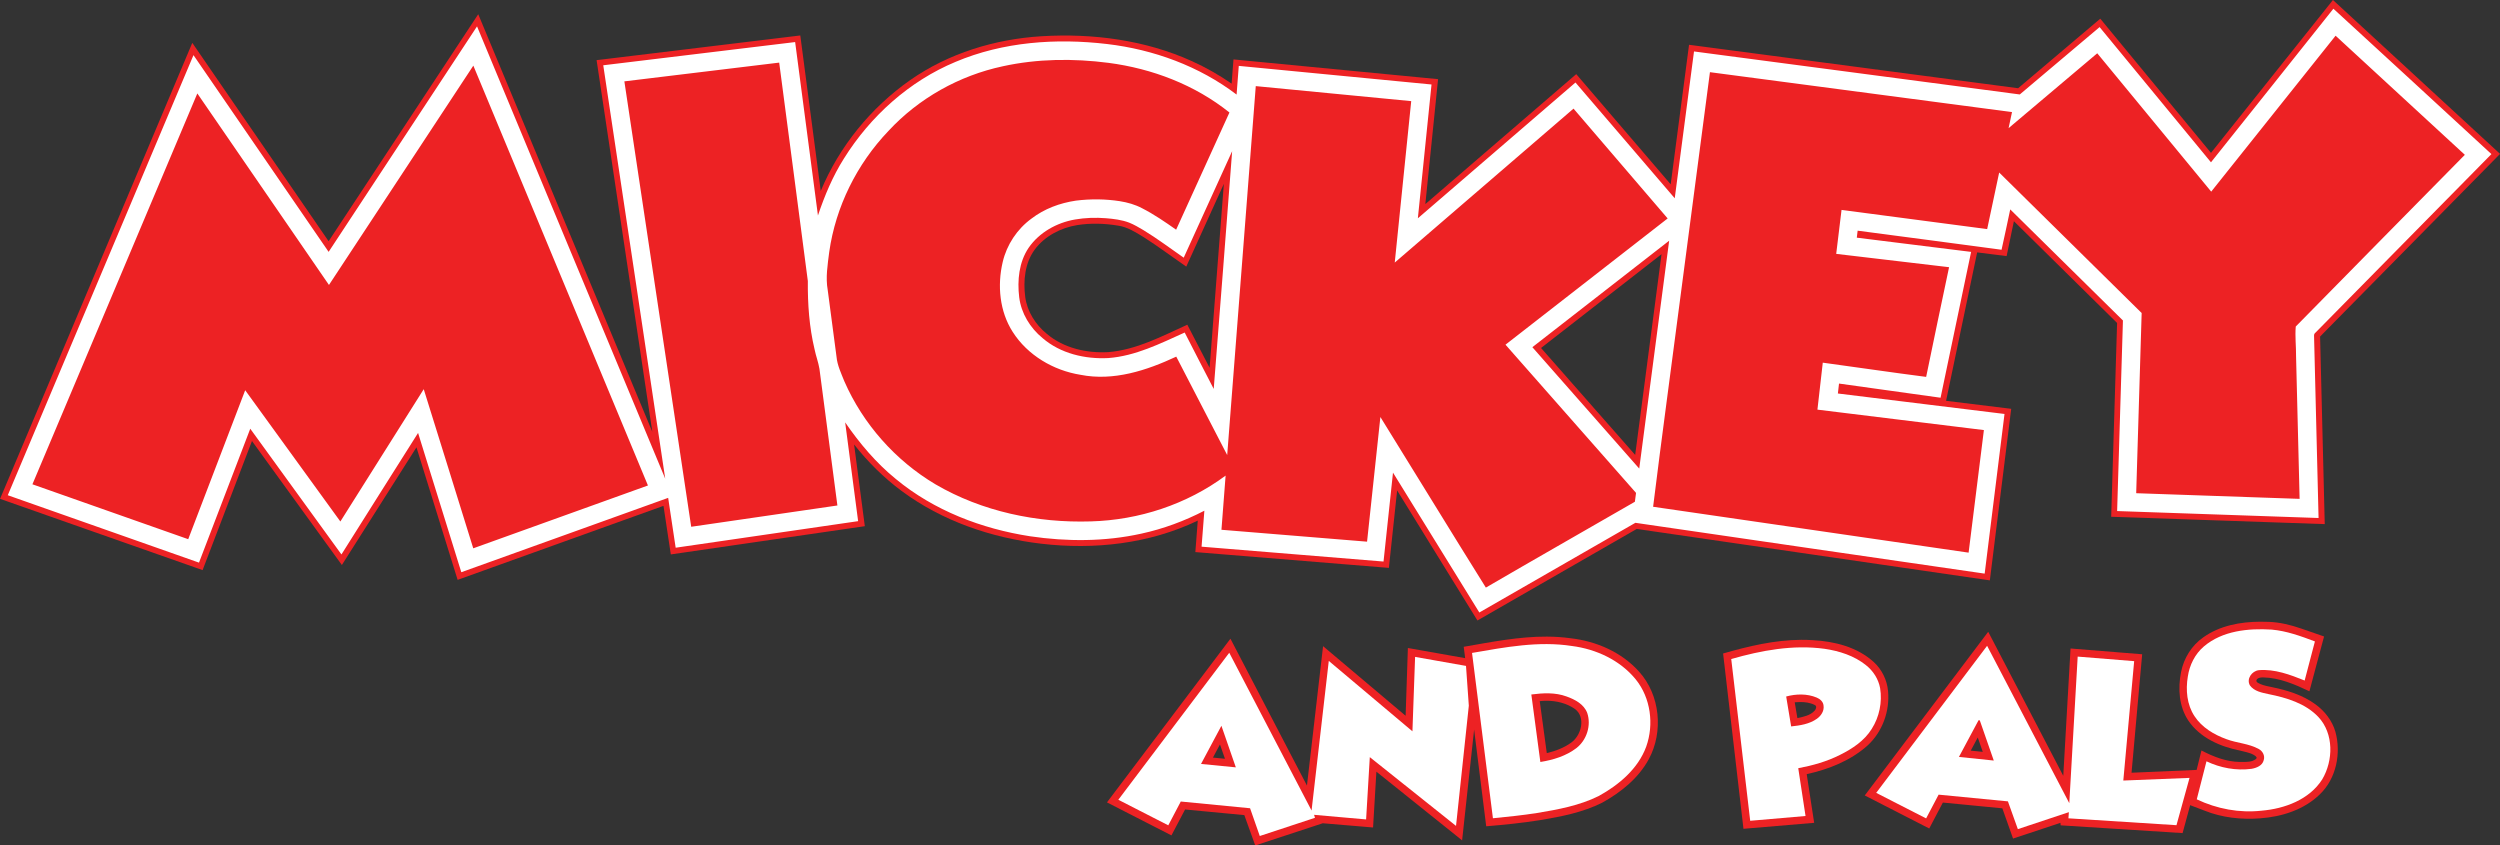 <svg width="1725.5pt" height="583.54pt" version="1.1" viewBox="0 0 1725.5 583.54" xmlns="http://www.w3.org/2000/svg">
 <rect x="0" y="0" width="1725.5" height="583.54" fill="#333333" stroke="none"/>
 <g fill="#ed2224">
  <path d="m1610.2 0-84.171 105.52-76.419-92.621-56.7 48-227.13-29.99-12.671 96.319-65.19-76.059-104.15 89.7 8.789-86.231-141.21-13.629-1.29 16.709c-8.64-5.95-17.79-11.169-27.35-15.489-32.33-14.66-68.5-19.321-103.72-17.221-32.19 1.95-64.239 11.7-90.779 30.28-27.18 19.05-49.01 45.841-61.73 76.531l-14.121-107.34-140.59 17.041 38.461 256.53-120.15-288.23-103.27 156.69-94.09-136.92-132.67 314.72 139.78 49.181 34.08-89.101 62.051 85.57 51.479-81.209 28.411 91.48 142.09-51.089 5.051 33.52 133.91-19.49-7.399-56.391c9.46 12 20.409 22.86 32.679 32 27.95 20.79 61.99 32.44 96.41 36.48 36.56 4.33 74.69 0.11 108.11-15.93l-1.67 21.721 133.57 10.91 5.7-53.461 55.421 89.76 109.96-63.189 243.71 35.499 14.741-118.41-44.95-5.521 21.45-102.44 20.331 2.561 5.02-24.101 71.23 70.241-4.08 133.77 147.4 5.07-3.211-129.46 124.21-126.06zm-765.5 126.93c-3.28 42.31-6.549 84.611-9.829 126.91-5.14-9.9-10.271-19.81-15.381-29.73-17.5 7.92-35.009 17.31-54.489 18.92-14.99 0.83-30.841-2.729-42.491-12.609-7.82-6.35-13.55-15.44-14.9-25.5-1.45-11.15-0.25-23.401 6.59-32.701 6.95-9.31 17.96-15.009 29.3-16.859 9.28-1.47 18.811-1.18 28.071 0.35 6.58 0.92 12.26 4.609 17.83 7.989 10.04 6.39 19.56 13.57 29.36 20.32 8.61-19.04 17.289-38.061 25.939-57.091zm302.08 48.52c-6.05 46.18-12.13 92.36-18.18 138.53-21.67-24.59-43.33-49.19-64.97-73.8 27.72-21.58 55.43-43.16 83.15-64.73z"/>
  <path d="m1560.1 429.1c-13.785 0.067-27.94 2.661-39.315 10.746-8.07 5.59-13.57 14.481-15.439 24.081-2.22 11.25-1.471 23.77 5.109 33.52 8 11.81 21.981 17.9 35.56 20.59 3.039 0.856 6.475 1.309 9.277 2.856 3.203 1.792 2.901 2.799-0.602 4.263-2.734 0.939-5.973 0.693-8.785 0.741-9.39-0.13-18.25-3.62-26.459-7.92l-3.331 13.411-44.93 1.95 7.34-81.76-49.44-3.99-5.02 87.87-51.8-99.41-85.201 112.97 44.5 22.8 9.4-17.89 41.051 3.98 7.39 20.87 32.719-10.859 0.141 1.73 84.15 5.35 5.241-19.26c3.31 1.2 6.609 2.45 9.899 3.76 12.13 4.88 25.45 6.319 38.43 5.319 14.93-1.08 30.239-5.92 41.159-16.55 11.34-10.9 14.86-28.339 10.74-43.239-2.26-7.73-7.45-14.38-13.95-19.03-8.7-6.27-19.14-9.54-29.54-11.67-2.752-0.615-5.657-1.045-8.238-2.177-0.641-0.301-1.309-0.604-1.966-0.977-0.524-0.404-0.861-0.742-0.836-1.515 0.105-0.923 1.109-1.561 2.272-1.884 0.78-0.165 1.624-0.29 2.486-0.22 11.251 0.232 21.822 4.813 31.843 9.571l10.11-37.83-15.643-5.423c-7.259-2.517-14.705-4.378-22.447-4.657-1.945-0.085-3.906-0.127-5.875-0.117zm-195.04 79.907c1.14 3.3 2.289 6.61 3.439 9.92-2.77-0.28-5.54-0.561-8.29-0.841 1.6-3.03 3.21-6.059 4.85-9.079z"/>
  <path d="m1067.8 439.39c-19.309-0.111-38.545 3.744-57.538 7.025l0.99 7.84-39.53-7.011-1.56 46.78-56.98-48.05-11.121 96.22-52.809-101.36-85.22 112.96 44.509 22.79 9.4-17.88 40.891 3.88 7.529 20.95 46.6-15.33 34.73 2.919 2.291-38.52 59.169 47.41 8.281-76.46 8.35 66.74c12.44-1.03 24.88-2.28 37.21-4.25 14.66-2.45 29.54-5.341 42.92-12.081 12.86-7.11 24.9-16.79 32.03-29.88 10.33-18.95 7.929-44.4-6.661-60.52-12.03-13.44-29.51-21.049-47.25-23.049-5.414-0.752-10.826-1.094-16.232-1.125zm-0.362 44.278c6.828 9e-5 13.697 1.651 19.384 5.527 7.9 5.64 4.72 18.26-2.31 23.31-5.01 3.66-10.92 5.861-16.92 7.29-1.62-11.96-3.25-23.921-4.86-35.871 1.556-0.169 3.131-0.256 4.707-0.256zm-225.42 30.127c1.16 3.3 2.3 6.6 3.45 9.91-2.77-0.28-5.529-0.55-8.29-0.82 1.59-3.04 3.21-6.069 4.84-9.089z"/>
  <path d="m1243.1 441.61c-18.277 0.107-36.314 4.389-53.814 9.429l14.051 121 48.8-4.129-5.15-33.59c15.28-3.36 30.47-9.39 42.22-19.98 10.09-9.39 15.221-23.63 13.931-37.31-0.66-7.68-4.3-15.02-9.99-20.2-11.42-10.32-27.169-14.24-42.199-15-2.62-0.165-5.236-0.235-7.847-0.22zm-0.856 42.935c3.54-0.045 7.102 0.407 10.282 2.035 1.76 0.73 0.84 2.951-0.1 3.961-3.04 3.3-7.69 4.189-11.87 5.109-0.63-3.64-1.241-7.279-1.831-10.919 1.16-0.1 2.339-0.171 3.519-0.186z"/>
 </g>
 <g fill="#fff">
  <path d="m1610.5 6.009c36.47 33.32 72.7 66.92 109.08 100.35-40.42 41.03-80.82 82.08-121.28 123.07-0.86 0.63-1.24 1.45-1.14 2.48 1.03 41.87 2.1 83.74 3.11 125.61-46.34-1.6-92.69-3.17-139.03-4.79 1.35-43.85 2.69-87.7 4.01-131.54-25.93-25.56-51.84-51.14-77.79-76.67-2.03 9.27-3.85 18.6-5.99 27.85-33.1-4.49-66.22-8.76-99.33-13.16-0.21 1.61-0.4 3.21-0.58 4.82 26.3 3.27 52.6 6.53 78.9 9.82-7.01 33.55-14.06 67.1-21.08 100.66-23.36-3.26-46.73-6.5-70.09-9.78-0.28 2.28-0.55 4.57-0.79 6.86 38.34 4.7 76.68 9.41 115.01 14.12-4.55 36.73-9.18 73.46-13.69 110.2-80.37-11.62-160.73-23.36-241.08-35.07-35.94 20.58-71.8 41.29-107.71 61.9-19.87-32.18-39.7-64.37-59.59-96.54-2.17 20.46-4.37 40.91-6.53 61.37-41.86-3.42-83.73-6.82-125.59-10.26 0.66-8.28 1.28-16.55 1.93-24.82-13.75 7.12-28.39 12.54-43.52 15.83-25.17 5.57-51.36 5.57-76.79 1.81-33.45-5.17-66.33-17.77-92.59-39.49-13.65-11.1-25.09-24.64-35.02-39.11 2.94 22.73 5.98 45.45 8.94 68.17-41.98 6.11-83.95 12.25-125.93 18.33-1.73-11.47-3.43-22.95-5.18-34.41-47.59 17.1-95.17 34.24-142.77 51.32-9.93-32.04-19.91-64.08-29.84-96.13-17.69 27.92-35.27 55.91-52.89 83.87-21-28.91-41.94-57.87-62.94-86.78-11.81 30.8-23.55 61.63-35.38 92.42-43.99-15.52-87.98-31.03-131.98-46.52 42.7-101.26 85.41-202.51 128.17-303.75 31.08 45.27 62.18 90.53 93.28 135.78 34.15-51.87 68.28-103.76 102.43-155.63 43.31 104.06 86.48 208.17 129.89 312.18-14.14-95.13-28.54-190.22-42.77-285.33 44.15-5.32 88.29-10.74 132.44-16.02 5.22 39.9 10.48 79.8 15.74 119.7 4.59-13.68 10.19-27.08 17.92-39.3 18.26-29.24 45.13-53.44 77.09-66.75 32.82-13.88 69.45-16.43 104.55-12.3 32.1 3.78 63.55 15.25 89.39 34.89 0.5-6.6 1.04-13.2 1.51-19.8 44.34 4.27 88.69 8.55 133.03 12.84-3.15 30.78-6.29 61.56-9.43 92.35 36.27-31.22 72.53-62.46 108.79-93.71 22.86 26.6 45.66 53.27 68.51 79.89 4.43-33.78 8.87-67.55 13.3-101.33 74.95 9.86 149.9 19.77 224.85 29.68 18.4-15.46 36.72-31.01 55.09-46.5 25.64 31.1 51.25 62.22 76.87 93.33 28.15-35.35 56.41-70.61 84.49-106.01m-84.33 126.25c-26.22-31.83-52.43-63.66-78.65-95.49-20.41 17.2-40.79 34.45-61.19 51.67 0.77-3.7 1.54-7.4 2.36-11.09-69.5-9.19-139-18.35-208.49-27.54-6.76 51.41-13.51 102.82-20.26 154.23-6.28 48.57-12.96 97.1-18.96 145.72 72.58 10.57 145.17 21.1 217.75 31.67 3.54-28.2 7.03-56.4 10.55-84.6-38.29-4.72-76.59-9.41-114.89-14.11 1.21-10.81 2.49-21.61 3.69-32.42 23.79 3.22 47.54 6.77 71.35 9.82 5.15-25.26 10.52-50.47 15.82-75.71-25.96-3.13-51.94-6.1-77.9-9.2 1.23-10.11 2.46-20.23 3.68-30.34 33.5 4.41 67 8.85 100.51 13.24 2.76-13.01 5.51-26.03 8.29-39.04 32.78 32.32 65.57 64.63 98.34 96.96-1.23 41.46-2.55 82.91-3.77 124.37 37.6 1.33 75.2 2.58 112.79 3.9-0.82-32.76-1.63-65.53-2.45-98.29 0.07-6.88-0.8-13.85-0.21-20.66 38.82-39.58 77.81-79 116.7-118.51-29.7-27.44-59.47-54.81-89.21-82.2-28.63 35.87-57.23 71.76-85.85 107.62m-834.04-86.53c-30.05 6.41-58.05 22.08-78.94 44.65-21.76 22.78-36.42 52.28-40.86 83.51-1.07 8.7-2.61 17.57-1.04 26.3 2.03 15.31 4.07 30.63 6.06 45.95 0.53 6 3.23 11.49 5.41 17.02 12.88 29.45 35.25 54.68 62.88 71.1 32.24 18.86 70.16 26.76 107.3 25.6 33.23-0.92 66.23-11.76 92.97-31.61-0.94 12.46-1.95 24.92-2.87 37.39 33.5 2.71 67 5.47 100.5 8.21 3.06-28.68 6.09-57.37 9.2-86.04 24.32 39.21 48.34 78.62 72.8 117.74 34.19-19.91 68.58-39.48 102.85-59.25 0.27-2.04 0.52-4.08 0.8-6.11-30.06-34.07-60.06-68.21-90.1-102.3 37.31-29.05 74.62-58.08 111.92-87.13-21.64-25.28-43.3-50.55-64.97-75.8-41.14 35.4-82.24 70.86-123.39 106.26 3.78-37.15 7.6-74.29 11.37-111.43-35.76-3.48-71.52-6.92-107.29-10.36-6.57 84.88-13.13 169.76-19.72 254.64-11.74-22.63-23.44-45.29-35.16-67.93-20.45 9.56-43.32 17.06-66.09 12.54-18.72-3.01-36.53-13.48-46.81-29.63-9.05-14.12-10.69-32.03-6.91-48.13 2.78-11.97 9.95-22.8 19.87-30.04 8.91-6.825 19.588-10.759 30.627-12.405 10.362-1.308 20.735-1.127 30.322 0.368 5.357 0.856 10.586 2.312 15.411 4.878 8.26 4.21 15.91 9.49 23.49 14.81 12.28-26.96 24.51-53.94 36.79-80.89-23.84-19.11-53.34-30.33-83.49-34.27-24.21-3.12-49.03-2.88-72.93 2.36m-261.2 10.42c15.36 102.48 30.76 204.94 46.13 307.42 33.64-4.87 67.27-9.78 100.9-14.69-4.08-31.45-8.3-62.89-12.39-94.34-0.76-4.56-2.44-8.9-3.36-13.42-3.69-15.43-4.79-31.34-4.65-47.16-6.49-50.26-13.22-100.5-19.77-150.75-35.62 4.29-71.24 8.61-106.86 12.94m-203.89 140.52c-30.29-44.05-60.54-88.15-90.85-132.19-37.94 89.92-75.89 179.84-113.82 269.77 35.84 12.64 71.68 25.29 107.53 37.89 13.1-34.27 26.22-68.53 39.32-102.81 21.9 30.2 43.78 60.41 65.69 90.6 19.19-30.44 38.4-60.87 57.54-91.33 11.49 36.58 22.76 73.24 34.18 109.84 40.19-14.47 80.38-28.9 120.57-43.37-40.17-96.6-80.34-193.19-120.51-289.78-33.24 50.45-66.42 100.94-99.65 151.38m589.95-18.83c-9.25-6.41-18.25-13.21-27.87-19.06-3.138-1.856-6.334-3.736-9.719-5.107-5.18-1.998-10.934-2.646-16.023-3.063-7.179-0.574-14.424-0.341-21.518 0.89-12.53 2.2-24.6 8.91-31.9 19.51-6.71 9.91-7.91 22.51-6.52 34.13 1.36 11.09 7.56 21.19 16.14 28.21 12.37 10.65 29.27 14.6 45.29 13.78 18.81-1.39 35.89-10.02 52.8-17.63 6.55 13.04 13.41 25.91 20.03 38.92 4.34-54.68 8.54-109.38 12.72-164.08-11.18 24.48-22.27 49.01-33.43 73.5m240.64 61.77c24.56 27.95 49.15 55.88 73.76 83.79 6.9-52.42 13.79-104.85 20.66-157.28-31.48 24.49-62.94 49.01-94.42 73.49z"/>
  <path d="m1521.1 446.19c12.8-10.89 30.67-12.64 46.82-11.64 10.33 0.91 20.19 4.52 29.83 8.17l-7.08 26.98c-10.06-4.03-20.67-8.08-31.71-7.14-4.71 0.61-8.62 5.97-6.09 10.48 2.95 4.12 8.37 5.06 13.02 6.07 12.34 2.47 25.31 6.34 34.23 15.74 10.76 11.47 10.39 30.09 2.66 43.1-8.92 13.99-25.94 20.25-41.83 21.58-15.29 1.71-30.9-1.22-44.75-7.83l6.71-26.24c9.6 4.57 20.48 6.6 31.06 5.19 3.45-0.59 7.57-2.19 8.45-6 0.99-3.03-0.72-6.28-3.44-7.69-6.9-3.82-15.03-4.03-22.31-6.79-8.57-3.11-16.92-8.05-22-15.83-5.32-7.98-6.17-18.11-4.64-27.37 1.17-7.91 4.93-15.55 11.07-20.78z"/>
  <path d="m1016 450.65c22.71-3.91 45.88-8.37 68.96-4.78 16.76 2.14 33.27 9.82 44.06 23.08 10.31 12.77 12.66 31.04 7.21 46.35-5.63 15.38-18.89 26.47-32.87 34.15-13.25 6.57-27.97 9.28-42.44 11.67-10.12 1.61-20.31 2.61-30.5 3.64l-14.42-114.11m40.92 28.68 6.23 46.59c8.86-1.43 17.8-4.12 24.99-9.67 7.05-5.56 10.25-15.62 7.37-24.15-2.29-6.1-8.51-9.34-14.29-11.4-7.78-2.88-16.23-2.41-24.3-1.37z"/>
  <path d="m1371.5 445.73 56.72 108.61 5.8-101.15 38.98 3.14-7.49 82.4 45.71-1.83-9.02 32.65-74.57-4.75 0.31-4.24-35.22 11.7-6.86-19.16-47.83-4.63-8.62 16.38-34.46-17.62 76.55-101.5m-5.89 51.36-13.56 25.34 24.05 2.5-9.65-27.73z"/>
  <path d="m1194.9 454.87c20.79-5.98 42.64-10.02 64.29-7.08 10.26 1.5 20.6 4.76 28.76 11.36 4.96 3.92 8.57 9.57 9.7 15.81 1.55 9.64-0.5 19.81-5.74 28.06-5.07 8.25-13.44 13.76-21.94 18-9.05 4.58-18.89 7.34-28.82 9.19l5.03 32.99-38.19 3.3-13.09-111.63m37.92 25.86 3.43 20.65c6.15-0.66 12.64-1.61 17.8-5.31 2.88-2.03 5.12-5.44 4.56-9.09-0.21-2.64-2.41-4.57-4.72-5.51-6.63-2.79-14.23-2.59-21.07-0.74z"/>
  <path d="m848.43 450.53 56.81 108.9 11.89-103.27 57.73 48.59 1.84-51.36 35.14 6.22 1.94 27.46-8.83 82.96-59.51-47.45-2.55 42.99-35.91-3.18 0.61 2.06-38.09 12.56-6.7-19.15-47.82-4.65-8.63 16.43-34.48-17.64 76.56-101.47m-19.48 76.75 24.02 2.36-9.95-28.7z"/>
 </g>
</svg>
